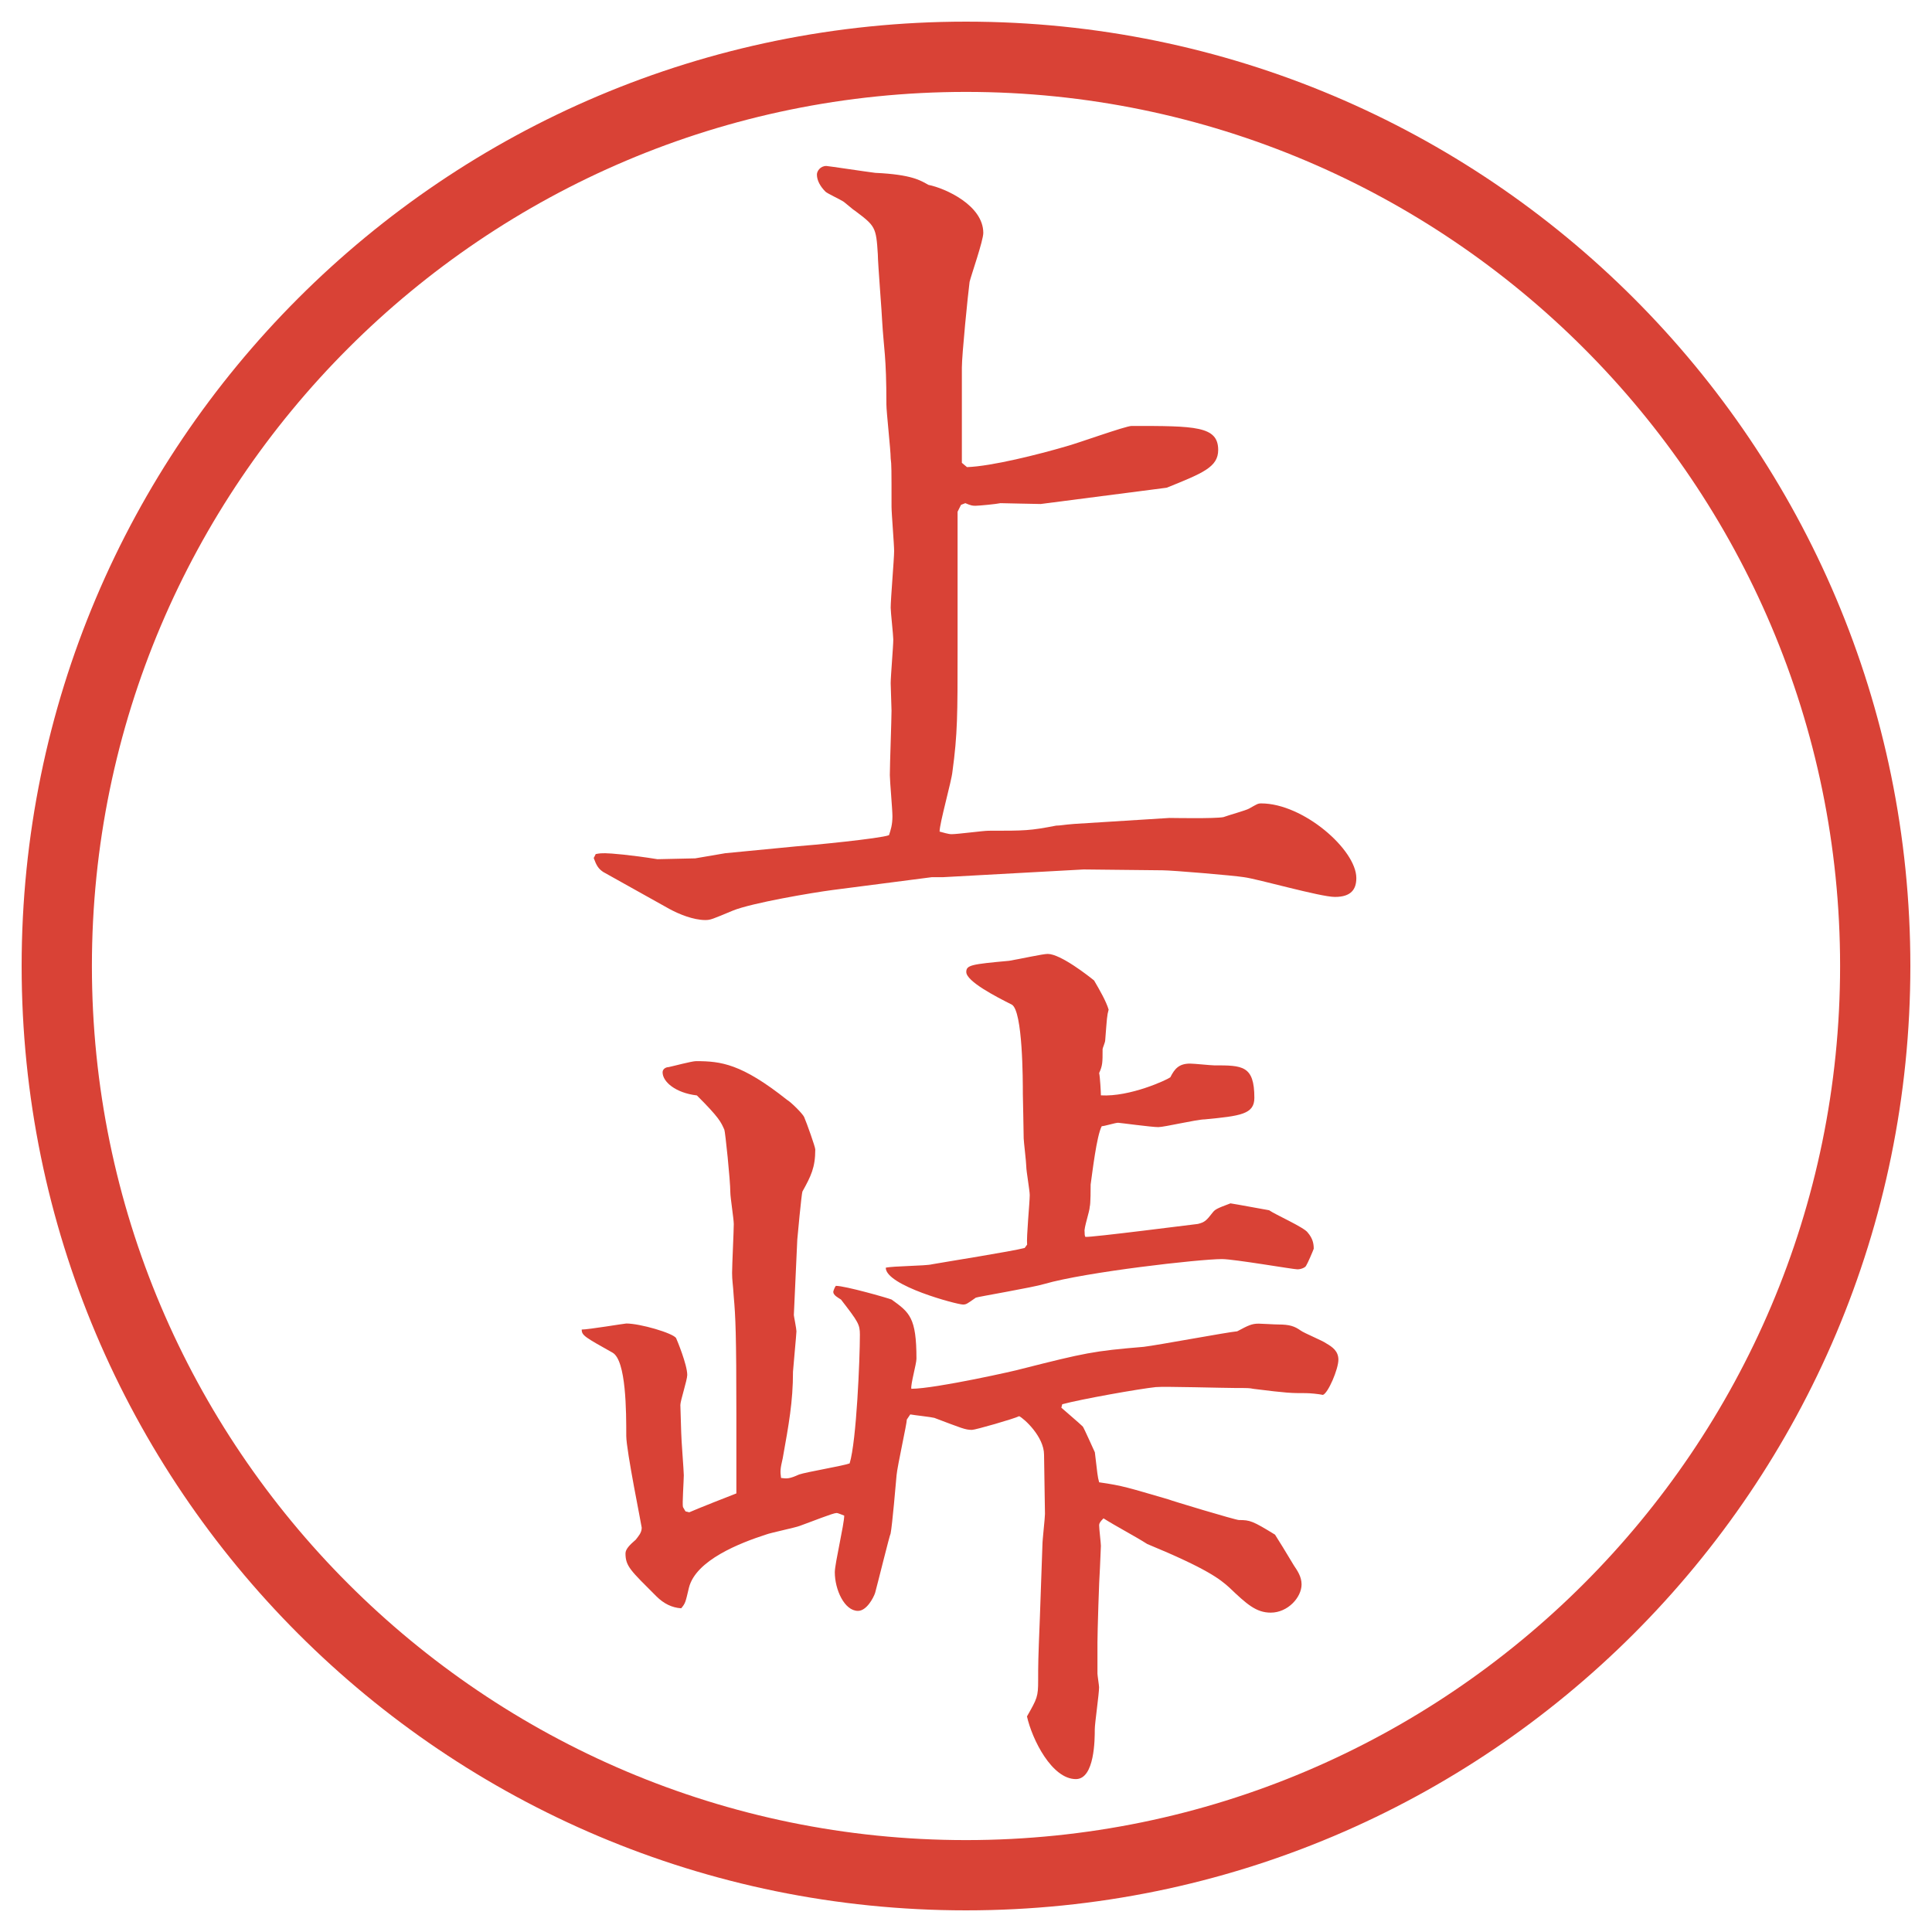 <?xml version="1.0" encoding="UTF-8"?>
<svg id="_レイヤー_1" data-name="レイヤー_1" xmlns="http://www.w3.org/2000/svg" version="1.1" viewBox="0 0 27.496 27.496">
  <!-- Generator: Adobe Illustrator 29.7.1, SVG Export Plug-In . SVG Version: 2.1.1 Build 8)  -->
  <g id="_楕円形_1" data-name="楕円形_1">
    <path d="M13.748,1.308c6.859,0,12.44,5.581,12.44,12.44s-5.581,12.44-12.44,12.44S1.308,20.607,1.308,13.748,6.889,1.308,13.748,1.308M13.748.308C6.325.308.308,6.325.308,13.748s6.017,13.44,13.44,13.44,13.44-6.017,13.44-13.44S21.171.308,13.748.308h0Z" fill="#d94236"/>
  </g>
  <g>
    <path d="M8.454,12.204l.024-.049c.061-.012.085-.012.134-.012.073,0,.366.024.745.085l.537-.012.427-.073,1.013-.098c.183-.012,1.196-.11,1.318-.159.024-.073.049-.146.049-.269,0-.098-.037-.5-.037-.586,0-.146.024-.793.024-.916,0-.061-.012-.33-.012-.391,0-.098.037-.525.037-.623,0-.061-.037-.391-.037-.452,0-.122.049-.696.049-.806,0-.098-.037-.537-.037-.635,0-.537,0-.598-.012-.684,0-.122-.061-.659-.061-.769,0-.696-.037-.781-.061-1.196,0-.061-.061-.818-.061-.94-.024-.391-.037-.403-.33-.623-.024-.012-.146-.122-.171-.134-.037-.024-.22-.11-.244-.134-.073-.073-.122-.159-.122-.244,0-.049.049-.122.134-.122.024,0,.586.085.696.098.525.024.647.11.757.171.244.049.781.293.781.684,0,.11-.171.598-.195.696-.024.183-.11,1.038-.11,1.221v1.355l.073.061c.354-.012,1.026-.183,1.403-.293.146-.037.854-.293.94-.293.902,0,1.232,0,1.232.342,0,.244-.22.33-.732.537-.464.061-1.502.195-1.794.232-.098,0-.512-.012-.573-.012-.049.012-.305.037-.354.037-.037,0-.061,0-.146-.037l-.061.024-.049.098v1.965c0,.928,0,1.196-.073,1.733-.012.134-.183.732-.183.854.049.012.122.037.171.037.085,0,.452-.049.525-.049.525,0,.586,0,.964-.073.061,0,.098-.012.256-.024l1.355-.085c.036,0,.646.012.769-.012.062-.024.329-.098.366-.122.109-.061.122-.073.171-.073.599,0,1.354.659,1.354,1.062,0,.159-.072.269-.305.269-.207,0-1.099-.256-1.294-.281-.146-.024-1.025-.098-1.159-.098l-1.123-.012-2.002.11h-.159l-1.416.183c-.281.037-1.147.183-1.416.293-.293.122-.317.134-.391.134-.171,0-.378-.085-.513-.159l-.94-.525c-.073-.049-.098-.098-.134-.195v-.012Z" fill="#d94236"/>
    <path d="M9.809,21.523c.11-.049.574-.232.671-.269v-1.099c0-1.172-.012-1.416-.037-1.697-.012-.195-.024-.231-.024-.342,0-.109.024-.598.024-.695,0-.073-.049-.379-.049-.451,0-.172-.073-.867-.085-.892-.049-.11-.073-.171-.391-.488-.305-.036-.488-.195-.488-.329,0-.049.049-.074.085-.074.061-.012.33-.085.391-.085.354,0,.647.036,1.294.55.061.036.22.195.244.244.037.085.159.427.159.463,0,.257-.061.379-.183.599-.012.024-.073.671-.073.684l-.049,1.074c0,.013.037.195.037.231,0,.037-.049.55-.049.574,0,.428-.061.757-.146,1.232-.037.159-.037.184-.024.281.085.012.122.012.256-.049.11-.037.623-.122.72-.158.098-.318.146-1.49.146-1.832,0-.146-.024-.183-.269-.5-.037-.024-.11-.061-.11-.109,0-.013.024-.074.037-.086.134,0,.732.171.793.195.256.184.354.256.354.842,0,.074-.085.367-.073.428.342,0,1.538-.269,1.562-.281.915-.231,1.025-.256,1.745-.316.208-.025,1.185-.208,1.331-.221.159-.085.208-.109.306-.109.049,0,.219.012.28.012.159,0,.231.025.317.086.049.037.317.146.366.184.085.049.171.109.171.231,0,.134-.146.476-.22.501-.062-.013-.183-.025-.244-.025-.208,0-.257,0-.745-.061-.061-.012-.072-.012-.244-.012-.183,0-1.025-.025-1.146-.013-.232.024-1.062.171-1.331.244l-.013.049c.025.024.257.22.306.269.024.037.159.342.171.366.037.306.037.342.061.427.342.049.403.074.989.244.024.013.952.293,1.001.293.158,0,.195.013.513.208.024.036.183.293.269.439.049.073.109.159.109.269,0,.184-.195.402-.439.402-.207,0-.342-.121-.586-.354-.134-.122-.316-.269-1.172-.623-.17-.109-.451-.256-.622-.365-.049.049-.062.072-.062.098,0,.049.025.256.025.293,0,.049-.013.256-.013.305-.013.171-.036.928-.036,1.074v.439c0,.024.023.171.023.195,0,.098-.061.513-.061.598,0,.135,0,.709-.269.709-.341,0-.622-.562-.696-.892.146-.257.159-.28.159-.513,0-.22,0-.293.024-.879l.037-1.05c0-.073.036-.378.036-.439,0-.134-.013-.72-.013-.843,0-.256-.28-.512-.354-.549-.073.037-.623.195-.671.195-.098,0-.146-.024-.537-.171-.049-.013-.269-.036-.342-.049l-.049.073c0,.061-.134.659-.146.793-.012.135-.061.709-.085.83-.012.013-.183.709-.22.843-.024.073-.122.257-.244.257-.195,0-.33-.306-.33-.55,0-.122.134-.684.134-.806-.037-.012-.085-.037-.11-.037-.049,0-.354.123-.525.184-.061.024-.415.098-.476.122-.378.122-1.001.366-1.099.757-.049.207-.049.22-.11.293q-.195-.012-.354-.171c-.366-.366-.439-.427-.439-.61,0-.061.061-.122.146-.195.037-.049.085-.098.085-.171,0-.024-.22-1.099-.22-1.306,0-.342,0-1.074-.195-1.185-.391-.22-.439-.244-.439-.329.098,0,.61-.086.635-.086.195,0,.659.135.708.207.012.025.159.379.159.525,0,.073-.098.366-.098.428,0,.061.012.329.012.391,0,.085.037.549.037.609,0,.074-.024.416-.012.452.012.024.037.062.037.062l.049.012ZM14.618,17.715c-.012-.109.037-.598.037-.708,0-.062-.049-.342-.049-.403,0-.061-.037-.365-.037-.402,0-.109-.012-.586-.012-.635,0-.184,0-1.184-.158-1.27-.22-.11-.647-.33-.647-.464,0-.098.073-.11.61-.159.146-.024.477-.098.549-.098.183,0,.585.317.66.378.085.146.17.293.207.415-.024.085-.024.122-.049.439,0,.024-.037.11-.037.122,0,.195,0,.232-.049.342.013.049.025.281.025.317.414.024.939-.22.988-.257.061-.121.122-.195.281-.195.061,0,.293.025.342.025.402,0,.573,0,.573.463,0,.232-.195.257-.708.306-.109,0-.574.11-.659.11-.098,0-.55-.062-.573-.062-.037,0-.195.049-.232.049-.073.134-.135.671-.158.83,0,.049,0,.28-.013.317,0,.061-.085.305-.073.354,0,.025,0,.062.012.074.062.012,1.588-.184,1.6-.184.098-.024.122-.049.207-.158.037-.049.062-.062.257-.135.085.012.476.086.55.098.085.061.5.244.549.317.073.085.086.159.086.231-.013.037-.086.208-.11.244-.013.025-.073.049-.122.049-.061,0-.903-.146-1.074-.146-.317,0-1.941.184-2.527.354-.158.049-.952.183-.976.195-.122.085-.134.098-.183.098-.085,0-1.099-.269-1.099-.524.098-.025.574-.025.659-.049.208-.037,1.136-.184,1.318-.232l.036-.049Z" fill="#d94236"/>
  </g>
</svg>